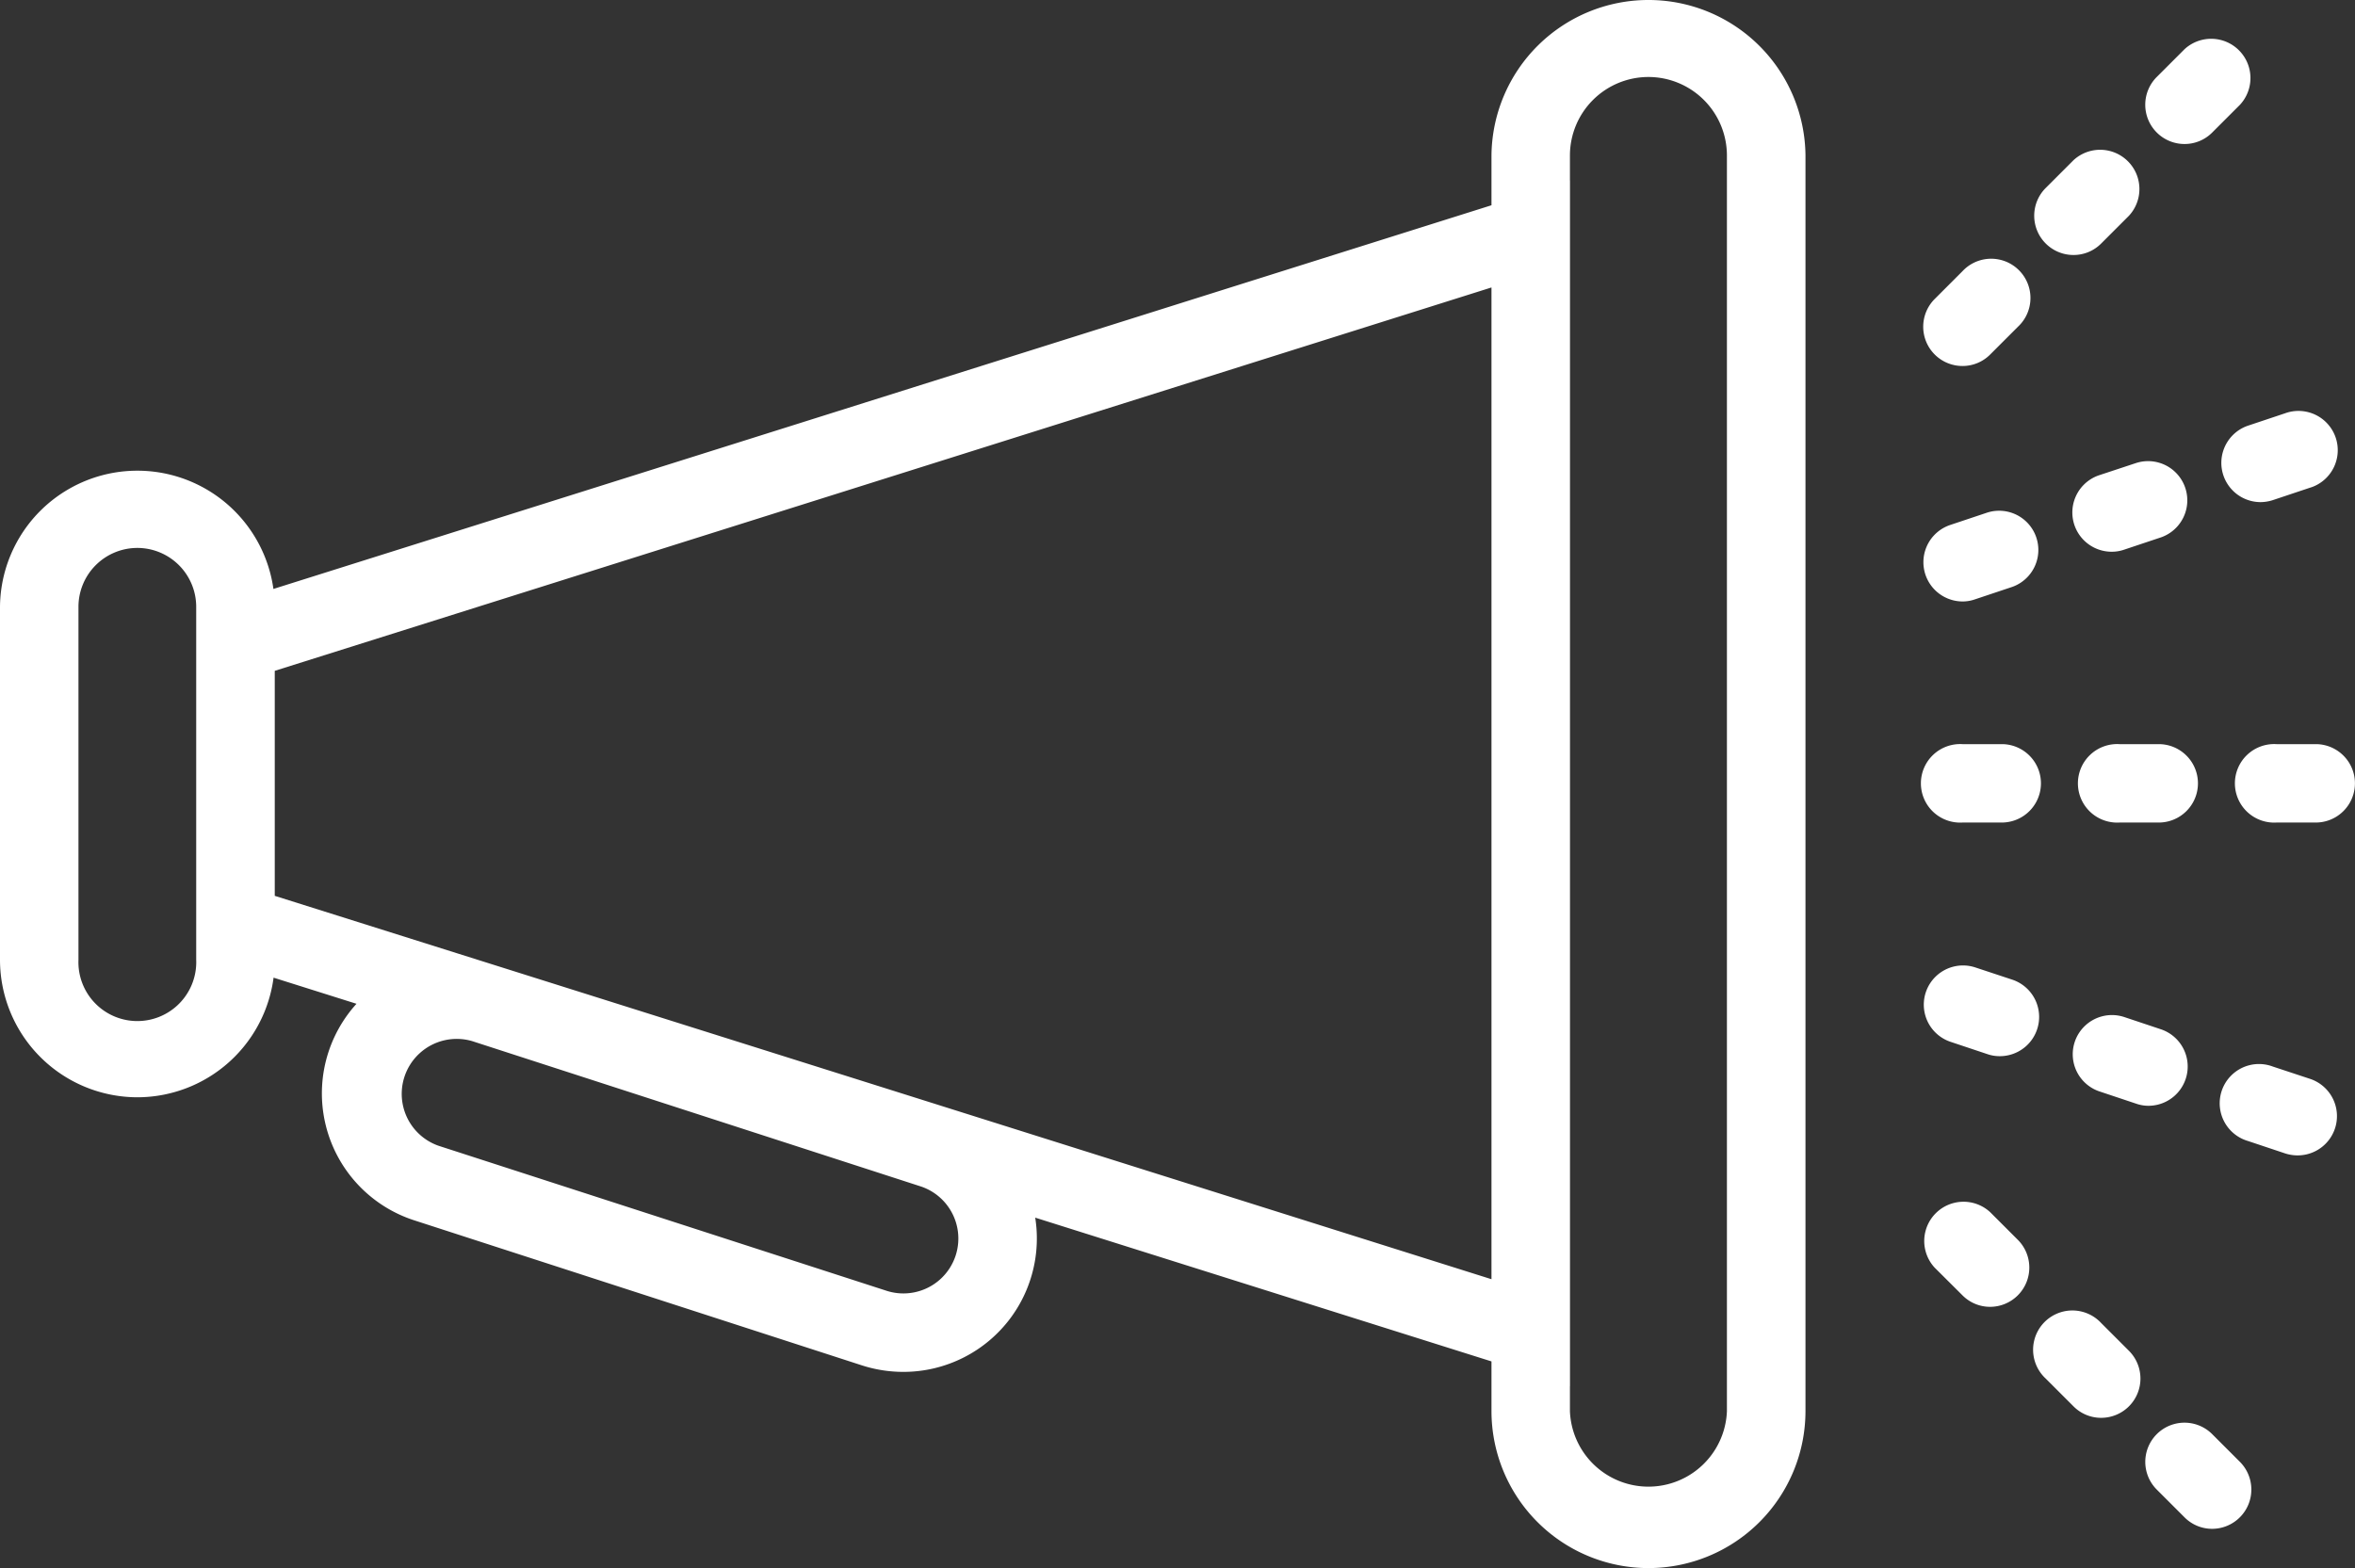 <svg id="Layer_1" data-name="Layer 1" xmlns="http://www.w3.org/2000/svg" viewBox="0 0 179.873 119.803"><rect x="0" y="0" width="179.873" height="119.803" fill="#333333" stroke="none"/><defs><style>.cls-1{fill:#fff;}</style></defs><title>tuta</title><path class="cls-1" d="M119.927,106.02,15.002,72.95V46.97L119.927,13.91V106.02ZM20.998,68.56l92.933,29.29v-75.77L20.998,51.37V68.56Zm48,36.37a10.334,10.334,0,0,1-3.13-.49h0l-34.22-11.09a10.191,10.191,0,0,1,6.282-19.39L72.154,85.04a10.193,10.193,0,0,1-3.155,19.89Zm-1.283-6.2a4.195,4.195,0,0,0,2.68-7.95c-.03-.01-.061-.02-.091-.03l-34.227-11.09a4.2,4.2,0,0,0-2.582,7.99Zm-57.21-14.78a10.509,10.509,0,0,1-10.493-10.5V46.47a10.493,10.493,0,0,1,20.985,0v26.98a10.508,10.508,0,0,1-10.491,10.5Zm0-41.97a4.5,4.5,0,0,0-4.5,4.49v26.98a4.5,4.5,0,0,0,8.993.355q.007-.177,0-.355V46.47a4.5,4.5,0,0,0-4.492-4.49Zm115.417,77.94a12,12,0,0,1-11.992-11.99V12a11.992,11.992,0,0,1,23.983,0v95.93a12,12,0,0,1-11.99,11.99Zm0-113.92a6,6,0,0,0-6,6v95.93a6,6,0,0,0,11.991,0V12A6,6,0,0,0,125.923,6Zm50.963,56.96h-3a3,3,0,1,1,0-5.99h3a2.995,2.995,0,1,1,.001,5.99Zm-11.991,0h-3a3,3,0,1,1,0-5.99h3a2.995,2.995,0,1,1,.001,5.99Zm-11.992,0h-3a3,3,0,1,1,0-5.99h3a2.995,2.995,0,1,1,.001,5.99Zm-3-34.88a3,3,0,0,1-2.119-5.12l2.119-2.12a3,3,0,0,1,4.39,4.09q-.072.077-.15.15l-2.12,2.12a2.971,2.971,0,0,1-2.117.88Zm8.479-8.48a3,3,0,0,1-2.12-5.12l2.12-2.12a3,3,0,0,1,4.239,4.24l-2.12,2.12a2.969,2.969,0,0,1-2.116.88Zm8.481-8.48a3,3,0,0,1-2.12-5.12l2.12-2.12a3,3,0,0,1,4.239,4.24l-2.12,2.12a2.969,2.969,0,0,1-2.116.88Zm-16.96,34.95a3,3,0,0,1-.948-5.84l2.842-.95a2.995,2.995,0,0,1,1.9,5.68h0l-2.842.95a2.861,2.861,0,0,1-.949.16Zm11.377-3.8a3,3,0,0,1-.949-5.84l2.843-.94a2.995,2.995,0,0,1,1.9,5.68h0l-2.843.95a2.847,2.847,0,0,1-.948.15Zm11.376-3.79a3,3,0,0,1-.945-5.84l2.843-.95a3,3,0,0,1,2.1,5.62q-.103.039-.209.07l-2.843.95a3.111,3.111,0,0,1-.943.15Zm-3.674,78.44a2.969,2.969,0,0,1-2.119-.88l-2.12-2.12a2.994,2.994,0,1,1,4.239-4.23h0l2.12,2.12a3,3,0,0,1-2.117,5.11Zm-8.481-8.48a2.969,2.969,0,0,1-2.119-.88l-2.12-2.12a3,3,0,1,1,4.076-4.403q.085.078.163.163l2.12,2.12a3,3,0,0,1-2.117,5.12Zm-8.478-8.48a2.973,2.973,0,0,1-2.12-.88l-2.119-2.11a3,3,0,0,1,4.239-4.24l2.12,2.12a3,3,0,0,1-2.117,5.11ZM175.498,88.39a3.109,3.109,0,0,1-.945-.15l-2.843-.95a3,3,0,1,1,1.682-5.76q.106.031.209.07l2.843.94a3,3,0,0,1-.943,5.85Zm-11.376-3.79a2.861,2.861,0,0,1-.949-.16l-2.843-.95a2.995,2.995,0,0,1,1.9-5.68l2.843.95A3,3,0,0,1,164.125,84.6Zm-11.377-3.79a2.871,2.871,0,0,1-.949-.16l-2.842-.95a2.995,2.995,0,0,1,1.9-5.68l2.842.94a3,3,0,0,1-.948,5.85Z" transform="translate(-0.012 -0.118)"/></svg>